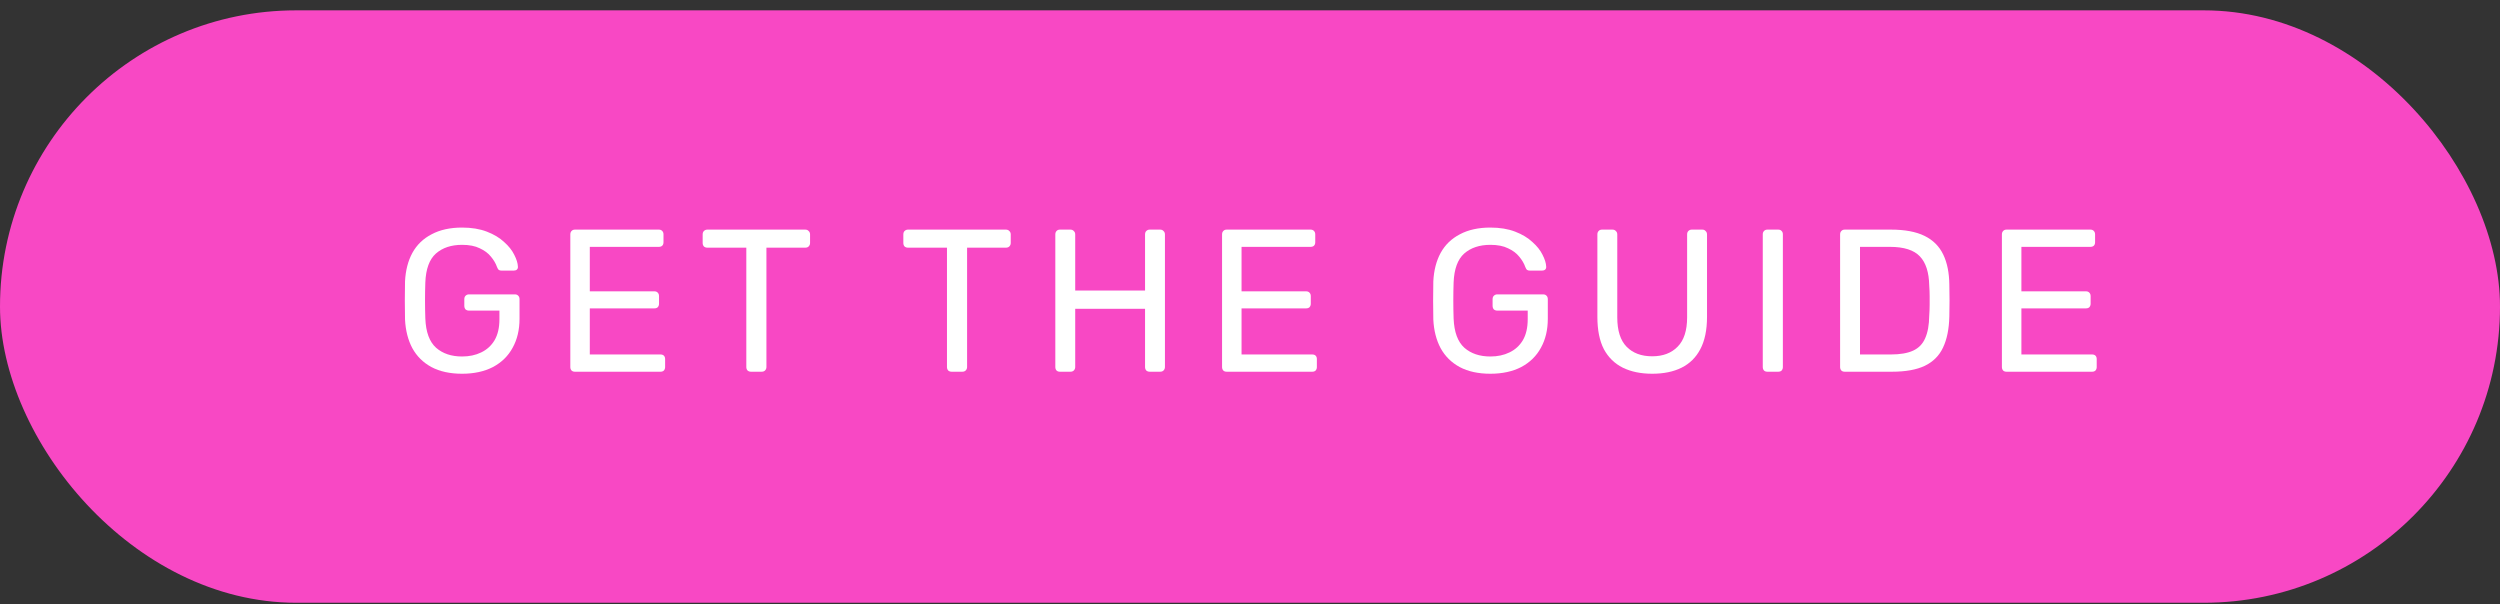 <svg width="211" height="51" viewBox="0 0 211 51" fill="none" xmlns="http://www.w3.org/2000/svg">
<rect x="0" y="0" width="211" height="51" fill="#333333" stroke="none"/>
<rect y="0.873" width="211" height="50" rx="25" fill="#F848C4"/>
<path d="M38.999 31.544C37.982 31.544 37.12 31.356 36.412 30.979C35.715 30.602 35.178 30.071 34.801 29.385C34.436 28.7 34.23 27.895 34.184 26.969C34.173 26.467 34.167 25.936 34.167 25.376C34.167 24.805 34.173 24.262 34.184 23.748C34.23 22.823 34.436 22.023 34.801 21.349C35.178 20.664 35.721 20.139 36.429 19.773C37.137 19.396 37.994 19.207 38.999 19.207C39.799 19.207 40.495 19.322 41.089 19.55C41.683 19.779 42.169 20.07 42.546 20.424C42.934 20.767 43.22 21.127 43.403 21.503C43.597 21.881 43.7 22.212 43.711 22.497C43.722 22.6 43.694 22.686 43.625 22.754C43.557 22.811 43.465 22.84 43.351 22.84H42.34C42.226 22.84 42.14 22.817 42.083 22.771C42.038 22.726 41.992 22.646 41.946 22.532C41.843 22.235 41.672 21.943 41.432 21.658C41.204 21.372 40.889 21.138 40.49 20.955C40.101 20.761 39.605 20.664 38.999 20.664C38.085 20.664 37.348 20.91 36.789 21.401C36.24 21.892 35.943 22.703 35.898 23.834C35.863 24.851 35.863 25.867 35.898 26.884C35.943 28.026 36.246 28.849 36.806 29.351C37.365 29.842 38.097 30.088 38.999 30.088C39.605 30.088 40.141 29.974 40.61 29.745C41.089 29.517 41.466 29.174 41.74 28.717C42.015 28.249 42.152 27.655 42.152 26.935V26.215H39.582C39.467 26.215 39.37 26.181 39.29 26.113C39.222 26.033 39.188 25.93 39.188 25.804V25.256C39.188 25.13 39.222 25.033 39.29 24.965C39.37 24.885 39.467 24.845 39.582 24.845H43.454C43.58 24.845 43.677 24.885 43.745 24.965C43.814 25.033 43.848 25.13 43.848 25.256V26.901C43.848 27.838 43.654 28.654 43.266 29.351C42.889 30.048 42.334 30.59 41.603 30.979C40.872 31.356 40.004 31.544 38.999 31.544Z" fill="white"/>
<path d="M48.529 31.373C48.403 31.373 48.306 31.339 48.237 31.27C48.169 31.19 48.135 31.093 48.135 30.979V19.79C48.135 19.664 48.169 19.567 48.237 19.499C48.306 19.419 48.403 19.379 48.529 19.379H55.605C55.731 19.379 55.828 19.419 55.896 19.499C55.965 19.567 55.999 19.664 55.999 19.79V20.441C55.999 20.567 55.965 20.664 55.896 20.733C55.828 20.801 55.731 20.835 55.605 20.835H49.779V24.588H55.228C55.354 24.588 55.451 24.628 55.52 24.708C55.588 24.776 55.622 24.873 55.622 24.999V25.633C55.622 25.747 55.588 25.844 55.52 25.924C55.451 25.993 55.354 26.027 55.228 26.027H49.779V29.917H55.742C55.868 29.917 55.965 29.951 56.033 30.019C56.102 30.088 56.136 30.185 56.136 30.311V30.979C56.136 31.093 56.102 31.19 56.033 31.27C55.965 31.339 55.868 31.373 55.742 31.373H48.529Z" fill="white"/>
<path d="M63.383 31.373C63.269 31.373 63.172 31.339 63.092 31.27C63.023 31.19 62.989 31.093 62.989 30.979V20.904H59.699C59.585 20.904 59.488 20.87 59.408 20.801C59.34 20.721 59.305 20.624 59.305 20.51V19.79C59.305 19.664 59.34 19.567 59.408 19.499C59.488 19.419 59.585 19.379 59.699 19.379H67.958C68.084 19.379 68.181 19.419 68.249 19.499C68.329 19.567 68.369 19.664 68.369 19.79V20.51C68.369 20.624 68.329 20.721 68.249 20.801C68.181 20.87 68.084 20.904 67.958 20.904H64.686V30.979C64.686 31.093 64.645 31.19 64.566 31.27C64.497 31.339 64.4 31.373 64.274 31.373H63.383Z" fill="white"/>
<path d="M80.32 31.373C80.205 31.373 80.108 31.339 80.028 31.27C79.96 31.19 79.925 31.093 79.925 30.979V20.904H76.636C76.522 20.904 76.424 20.87 76.344 20.801C76.276 20.721 76.242 20.624 76.242 20.51V19.79C76.242 19.664 76.276 19.567 76.344 19.499C76.424 19.419 76.522 19.379 76.636 19.379H84.894C85.02 19.379 85.117 19.419 85.186 19.499C85.266 19.567 85.306 19.664 85.306 19.79V20.51C85.306 20.624 85.266 20.721 85.186 20.801C85.117 20.87 85.02 20.904 84.894 20.904H81.622V30.979C81.622 31.093 81.582 31.19 81.502 31.27C81.433 31.339 81.336 31.373 81.211 31.373H80.32Z" fill="white"/>
<path d="M89.463 31.373C89.337 31.373 89.24 31.339 89.171 31.27C89.103 31.19 89.069 31.093 89.069 30.979V19.79C89.069 19.664 89.103 19.567 89.171 19.499C89.24 19.419 89.337 19.379 89.463 19.379H90.336C90.462 19.379 90.559 19.419 90.628 19.499C90.708 19.567 90.748 19.664 90.748 19.79V24.519H96.642V19.79C96.642 19.664 96.676 19.567 96.745 19.499C96.825 19.419 96.922 19.379 97.036 19.379H97.91C98.035 19.379 98.133 19.419 98.201 19.499C98.281 19.567 98.321 19.664 98.321 19.79V30.979C98.321 31.093 98.281 31.19 98.201 31.27C98.133 31.339 98.035 31.373 97.91 31.373H97.036C96.922 31.373 96.825 31.339 96.745 31.27C96.676 31.19 96.642 31.093 96.642 30.979V26.061H90.748V30.979C90.748 31.093 90.708 31.19 90.628 31.27C90.559 31.339 90.462 31.373 90.336 31.373H89.463Z" fill="white"/>
<path d="M103.536 31.373C103.411 31.373 103.314 31.339 103.245 31.27C103.176 31.19 103.142 31.093 103.142 30.979V19.79C103.142 19.664 103.176 19.567 103.245 19.499C103.314 19.419 103.411 19.379 103.536 19.379H110.613C110.738 19.379 110.836 19.419 110.904 19.499C110.973 19.567 111.007 19.664 111.007 19.79V20.441C111.007 20.567 110.973 20.664 110.904 20.733C110.836 20.801 110.738 20.835 110.613 20.835H104.787V24.588H110.236C110.361 24.588 110.459 24.628 110.527 24.708C110.596 24.776 110.63 24.873 110.63 24.999V25.633C110.63 25.747 110.596 25.844 110.527 25.924C110.459 25.993 110.361 26.027 110.236 26.027H104.787V29.917H110.75C110.876 29.917 110.973 29.951 111.041 30.019C111.11 30.088 111.144 30.185 111.144 30.311V30.979C111.144 31.093 111.11 31.19 111.041 31.27C110.973 31.339 110.876 31.373 110.75 31.373H103.536Z" fill="white"/>
<path d="M125.786 31.544C124.77 31.544 123.907 31.356 123.199 30.979C122.502 30.602 121.965 30.071 121.588 29.385C121.223 28.7 121.017 27.895 120.972 26.969C120.96 26.467 120.955 25.936 120.955 25.376C120.955 24.805 120.96 24.262 120.972 23.748C121.017 22.823 121.223 22.023 121.588 21.349C121.965 20.664 122.508 20.139 123.216 19.773C123.924 19.396 124.781 19.207 125.786 19.207C126.586 19.207 127.283 19.322 127.877 19.55C128.471 19.779 128.956 20.07 129.333 20.424C129.722 20.767 130.007 21.127 130.19 21.503C130.384 21.881 130.487 22.212 130.498 22.497C130.51 22.6 130.481 22.686 130.413 22.754C130.344 22.811 130.253 22.84 130.139 22.84H129.128C129.013 22.84 128.928 22.817 128.871 22.771C128.825 22.726 128.779 22.646 128.734 22.532C128.631 22.235 128.459 21.943 128.22 21.658C127.991 21.372 127.677 21.138 127.277 20.955C126.889 20.761 126.392 20.664 125.786 20.664C124.873 20.664 124.136 20.91 123.576 21.401C123.028 21.892 122.731 22.703 122.685 23.834C122.651 24.851 122.651 25.867 122.685 26.884C122.731 28.026 123.033 28.849 123.593 29.351C124.153 29.842 124.884 30.088 125.786 30.088C126.392 30.088 126.929 29.974 127.397 29.745C127.877 29.517 128.254 29.174 128.528 28.717C128.802 28.249 128.939 27.655 128.939 26.935V26.215H126.369C126.255 26.215 126.158 26.181 126.078 26.113C126.009 26.033 125.975 25.93 125.975 25.804V25.256C125.975 25.13 126.009 25.033 126.078 24.965C126.158 24.885 126.255 24.845 126.369 24.845H130.241C130.367 24.845 130.464 24.885 130.533 24.965C130.601 25.033 130.635 25.13 130.635 25.256V26.901C130.635 27.838 130.441 28.654 130.053 29.351C129.676 30.048 129.122 30.59 128.391 30.979C127.66 31.356 126.792 31.544 125.786 31.544Z" fill="white"/>
<path d="M139.445 31.544C138.486 31.544 137.658 31.373 136.961 31.03C136.276 30.688 135.744 30.168 135.367 29.471C135.002 28.763 134.819 27.855 134.819 26.747V19.79C134.819 19.664 134.853 19.567 134.922 19.499C134.99 19.419 135.088 19.379 135.213 19.379H136.087C136.213 19.379 136.31 19.419 136.378 19.499C136.458 19.567 136.498 19.664 136.498 19.79V26.781C136.498 27.9 136.761 28.729 137.286 29.265C137.812 29.802 138.532 30.071 139.445 30.071C140.348 30.071 141.062 29.802 141.587 29.265C142.124 28.729 142.393 27.9 142.393 26.781V19.79C142.393 19.664 142.427 19.567 142.495 19.499C142.575 19.419 142.672 19.379 142.787 19.379H143.678C143.792 19.379 143.883 19.419 143.952 19.499C144.032 19.567 144.072 19.664 144.072 19.79V26.747C144.072 27.855 143.883 28.763 143.506 29.471C143.141 30.168 142.615 30.688 141.93 31.03C141.245 31.373 140.416 31.544 139.445 31.544Z" fill="white"/>
<path d="M149.172 31.373C149.047 31.373 148.949 31.339 148.881 31.27C148.812 31.19 148.778 31.093 148.778 30.979V19.773C148.778 19.659 148.812 19.567 148.881 19.499C148.949 19.419 149.047 19.379 149.172 19.379H150.08C150.206 19.379 150.303 19.419 150.372 19.499C150.44 19.567 150.474 19.659 150.474 19.773V30.979C150.474 31.093 150.44 31.19 150.372 31.27C150.303 31.339 150.206 31.373 150.08 31.373H149.172Z" fill="white"/>
<path d="M155.699 31.373C155.574 31.373 155.477 31.339 155.408 31.27C155.339 31.19 155.305 31.093 155.305 30.979V19.79C155.305 19.664 155.339 19.567 155.408 19.499C155.477 19.419 155.574 19.379 155.699 19.379H159.589C160.765 19.379 161.714 19.556 162.433 19.91C163.153 20.264 163.678 20.79 164.01 21.486C164.341 22.172 164.512 23.017 164.524 24.022C164.535 24.536 164.541 24.988 164.541 25.376C164.541 25.764 164.535 26.21 164.524 26.712C164.501 27.763 164.324 28.637 163.992 29.334C163.673 30.019 163.159 30.533 162.45 30.876C161.754 31.207 160.828 31.373 159.675 31.373H155.699ZM156.984 29.917H159.589C160.377 29.917 161.005 29.808 161.474 29.591C161.942 29.374 162.279 29.026 162.485 28.546C162.702 28.066 162.816 27.432 162.827 26.644C162.85 26.301 162.862 26.004 162.862 25.753C162.862 25.49 162.862 25.233 162.862 24.982C162.862 24.719 162.85 24.422 162.827 24.091C162.804 22.983 162.542 22.166 162.039 21.641C161.536 21.104 160.691 20.835 159.503 20.835H156.984V29.917Z" fill="white"/>
<path d="M169.355 31.373C169.229 31.373 169.132 31.339 169.063 31.27C168.995 31.19 168.961 31.093 168.961 30.979V19.79C168.961 19.664 168.995 19.567 169.063 19.499C169.132 19.419 169.229 19.379 169.355 19.379H176.431C176.557 19.379 176.654 19.419 176.723 19.499C176.791 19.567 176.825 19.664 176.825 19.79V20.441C176.825 20.567 176.791 20.664 176.723 20.733C176.654 20.801 176.557 20.835 176.431 20.835H170.606V24.588H176.054C176.18 24.588 176.277 24.628 176.346 24.708C176.414 24.776 176.448 24.873 176.448 24.999V25.633C176.448 25.747 176.414 25.844 176.346 25.924C176.277 25.993 176.18 26.027 176.054 26.027H170.606V29.917H176.568C176.694 29.917 176.791 29.951 176.86 30.019C176.928 30.088 176.962 30.185 176.962 30.311V30.979C176.962 31.093 176.928 31.19 176.86 31.27C176.791 31.339 176.694 31.373 176.568 31.373H169.355Z" fill="white"/>
</svg>
